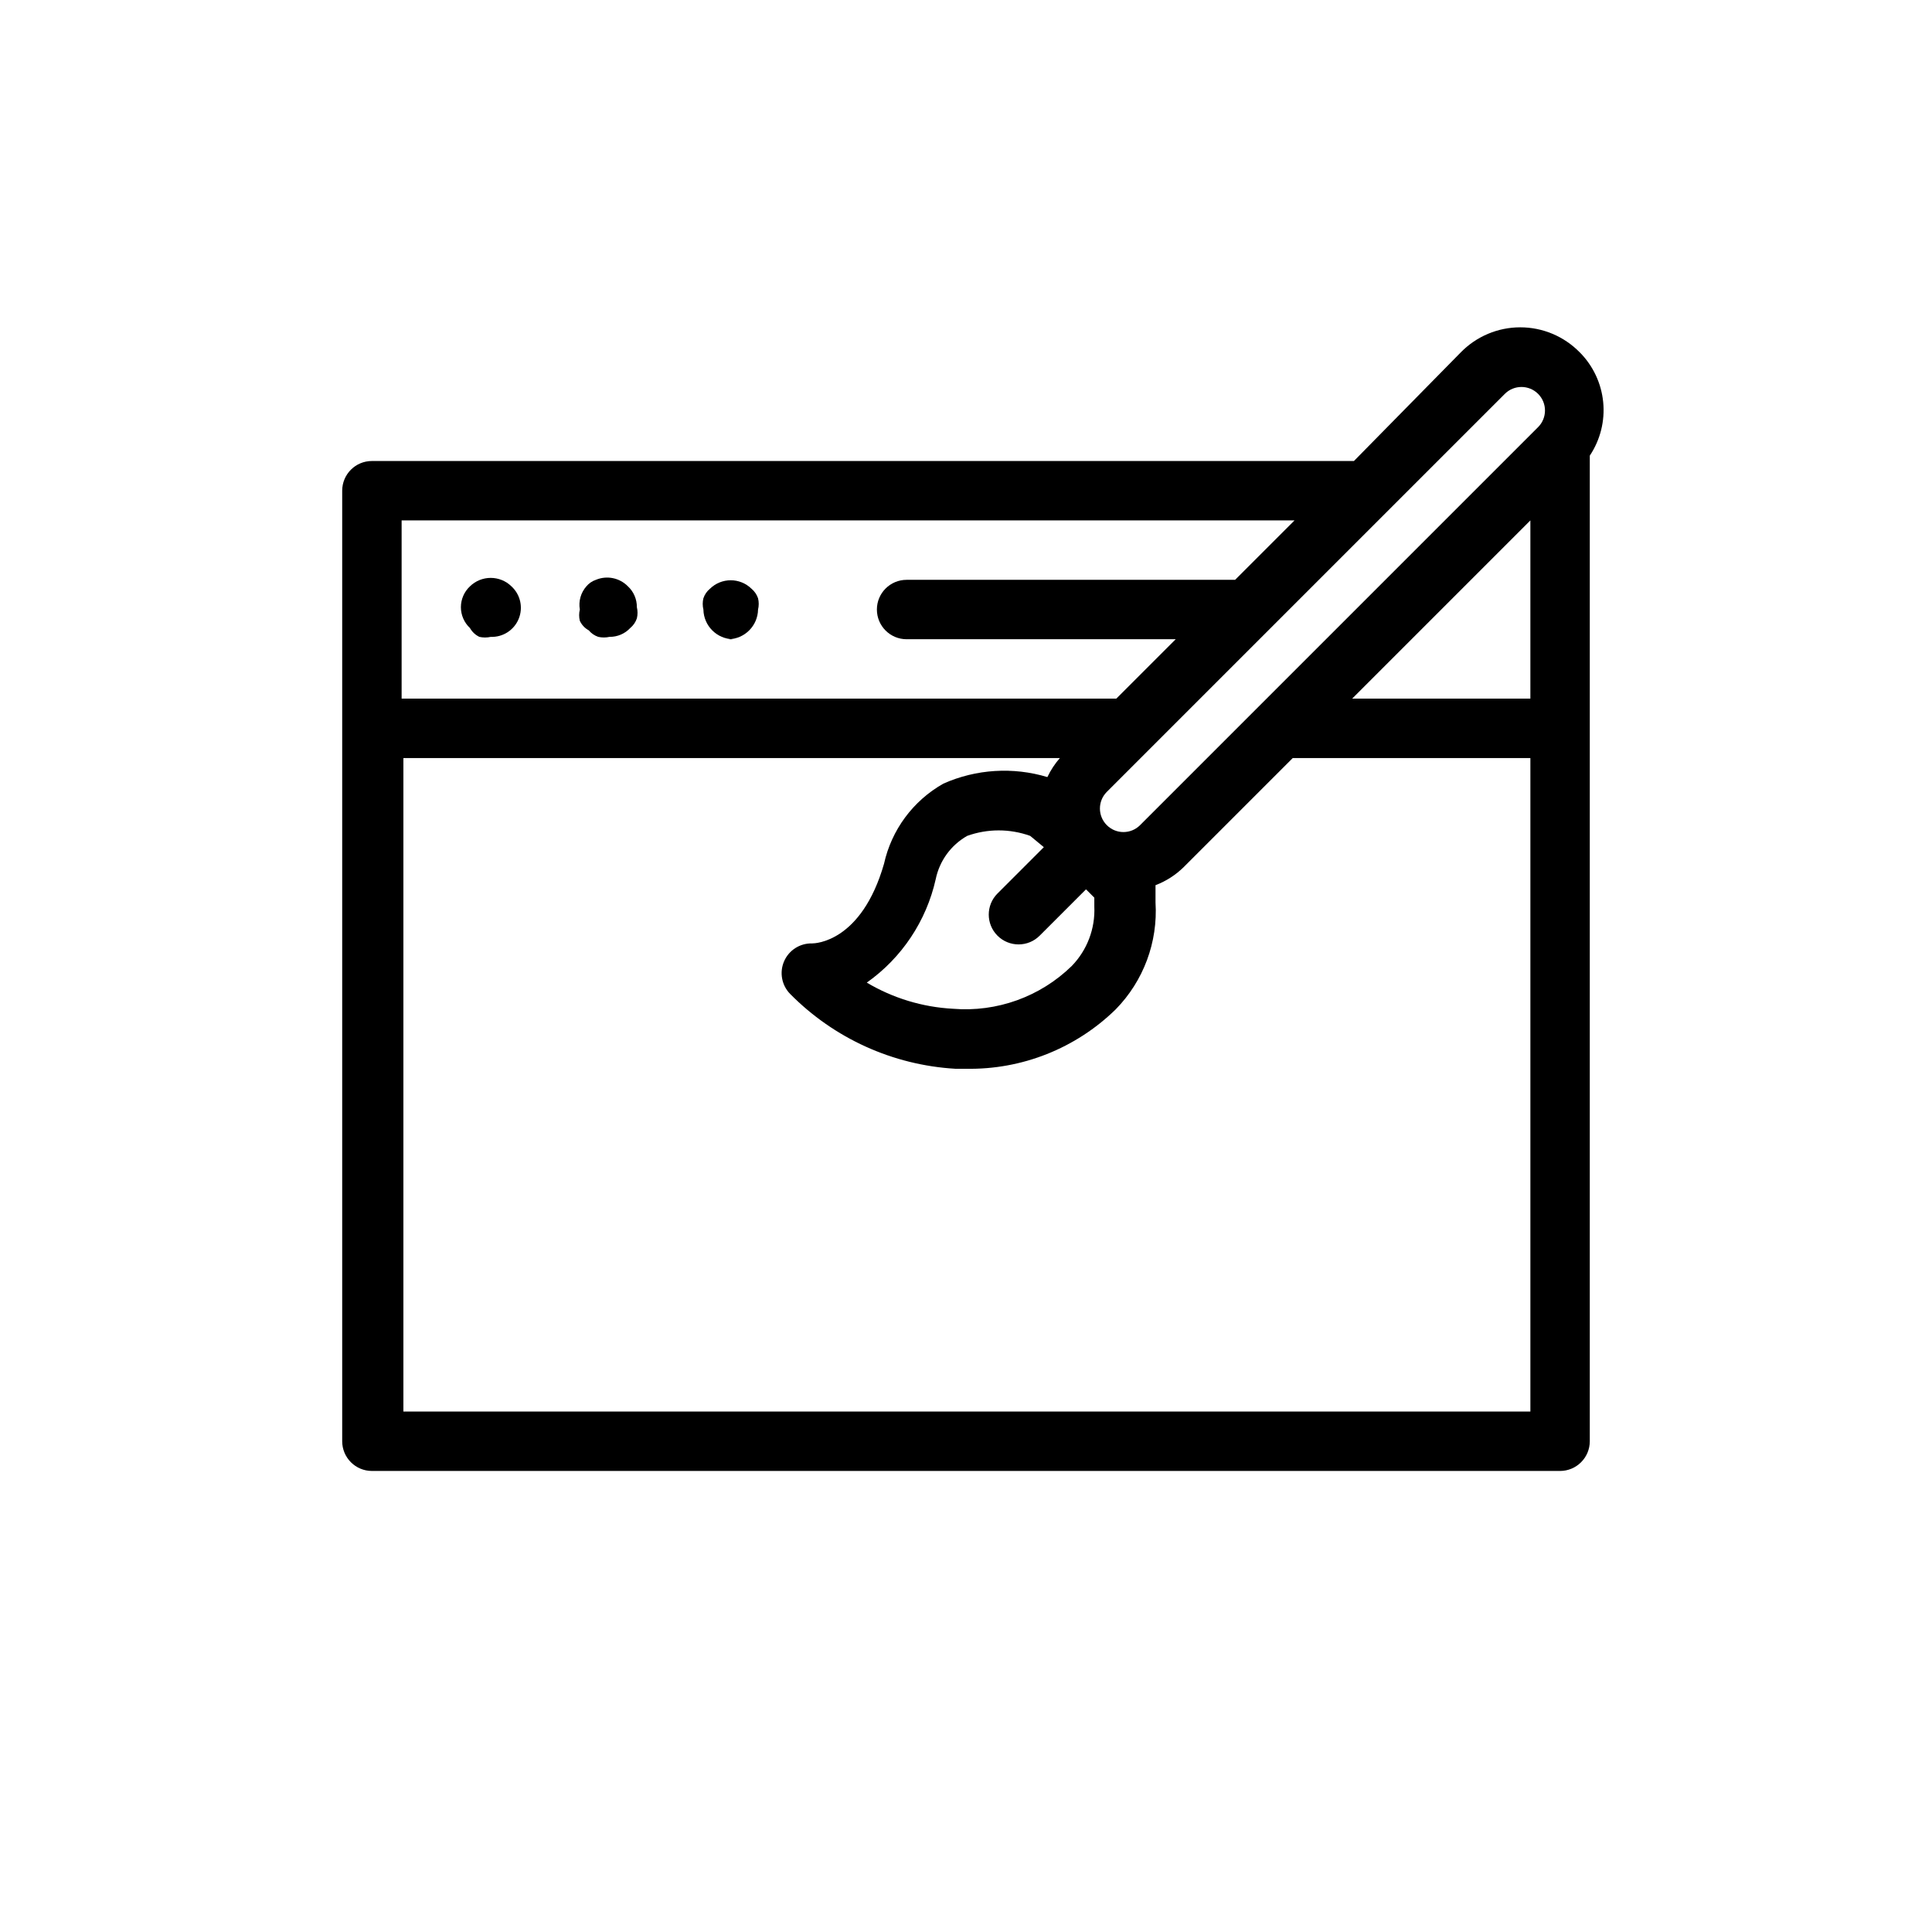 <?xml version="1.0" encoding="UTF-8"?>
<!-- Uploaded to: SVG Repo, www.svgrepo.com, Generator: SVG Repo Mixer Tools -->
<svg fill="#000000" width="800px" height="800px" version="1.1" viewBox="144 144 512 512" xmlns="http://www.w3.org/2000/svg">
 <g>
  <path d="m562.63 237.36c-4.144-4.231-9.82-6.617-15.742-6.617-5.926 0-11.598 2.387-15.746 6.617l-28.336 28.812h-260.25c-4.348 0-7.871 3.523-7.871 7.871v251.9c0 2.09 0.828 4.09 2.305 5.566 1.477 1.477 3.477 2.309 5.566 2.309h314.88c2.09 0 4.09-0.832 5.566-2.309 1.477-1.477 2.309-3.477 2.309-5.566v-260.25c0.02-0.316 0.02-0.633 0-0.945 2.785-4.172 4.039-9.184 3.551-14.176-0.488-4.992-2.688-9.664-6.231-13.219zm-13.066 91.785h-47.23l47.23-47.23zm-6.769-80.766c2.434-2.434 6.383-2.434 8.816 0 2.434 2.434 2.434 6.383 0 8.816l-105.48 105.48c-2.434 2.438-6.383 2.438-8.816 0-2.434-2.434-2.434-6.379 0-8.816zm-122.17 120.13-12.281 12.281v-0.004c-3.086 3.09-3.086 8.094 0 11.18s8.09 3.086 11.176 0l12.281-12.281 2.203 2.203v2.363c0.262 5.848-1.902 11.543-5.981 15.746-8.359 8.16-19.848 12.297-31.488 11.336-8.059-0.43-15.891-2.809-22.828-6.93 9.27-6.551 15.777-16.316 18.262-27.395 0.992-4.856 4.035-9.047 8.344-11.492 5.394-1.934 11.293-1.934 16.691 0zm66.438-86.594-15.742 15.742-87.066 0.004c-4.348 0-7.871 3.523-7.871 7.871s3.523 7.871 7.871 7.871h71.32l-15.742 15.742h-189.4v-47.23zm-236.16 236.16v-173.18h173.97c-1.328 1.52-2.438 3.215-3.309 5.039-9.094-2.742-18.871-2.125-27.551 1.73-8.031 4.527-13.754 12.254-15.742 21.254-5.984 20.781-18.262 21.098-19.051 21.098-3.207-0.082-6.144 1.785-7.426 4.727-1.281 2.941-0.648 6.367 1.598 8.656 11.641 11.793 27.23 18.859 43.77 19.836h2.836c14.797 0.277 29.09-5.394 39.672-15.742 7.375-7.523 11.211-17.824 10.551-28.34v-4.566c2.832-1.082 5.406-2.742 7.555-4.879l28.812-28.812h62.977v173.18z"/>
  <path d="m271.05 312.78c0.984 0.219 2.008 0.219 2.992 0 3.227 0.117 6.188-1.785 7.414-4.773 1.23-2.984 0.469-6.422-1.906-8.609-3.059-3-7.957-3-11.02 0-1.523 1.43-2.387 3.422-2.387 5.512 0 2.086 0.863 4.082 2.387 5.508 0.574 1.031 1.453 1.855 2.519 2.363z"/>
  <path d="m300.02 311.04c0.664 0.797 1.535 1.398 2.519 1.734 0.984 0.219 2.008 0.219 2.992 0 2.086 0.023 4.09-0.832 5.508-2.363 0.797-0.664 1.398-1.535 1.734-2.519 0.238-0.98 0.238-2.008 0-2.988 0.023-2.09-0.832-4.09-2.363-5.512-2.211-2.269-5.582-2.953-8.5-1.73-0.984 0.332-1.855 0.934-2.519 1.73-1.477 1.68-2.113 3.938-1.73 6.141-0.242 0.98-0.242 2.008 0 2.992 0.496 1.07 1.324 1.953 2.359 2.516z"/>
  <path d="m337.02 313.41c4.312-0.082 7.789-3.559 7.871-7.871 0.238-0.984 0.238-2.008 0-2.992-0.336-0.984-0.934-1.855-1.73-2.519-3.062-3-7.961-3-11.023 0-0.801 0.66-1.402 1.535-1.73 2.519-0.242 0.984-0.242 2.008 0 2.992 0.082 4.312 3.559 7.789 7.871 7.871z"/>
 </g>
</svg>
